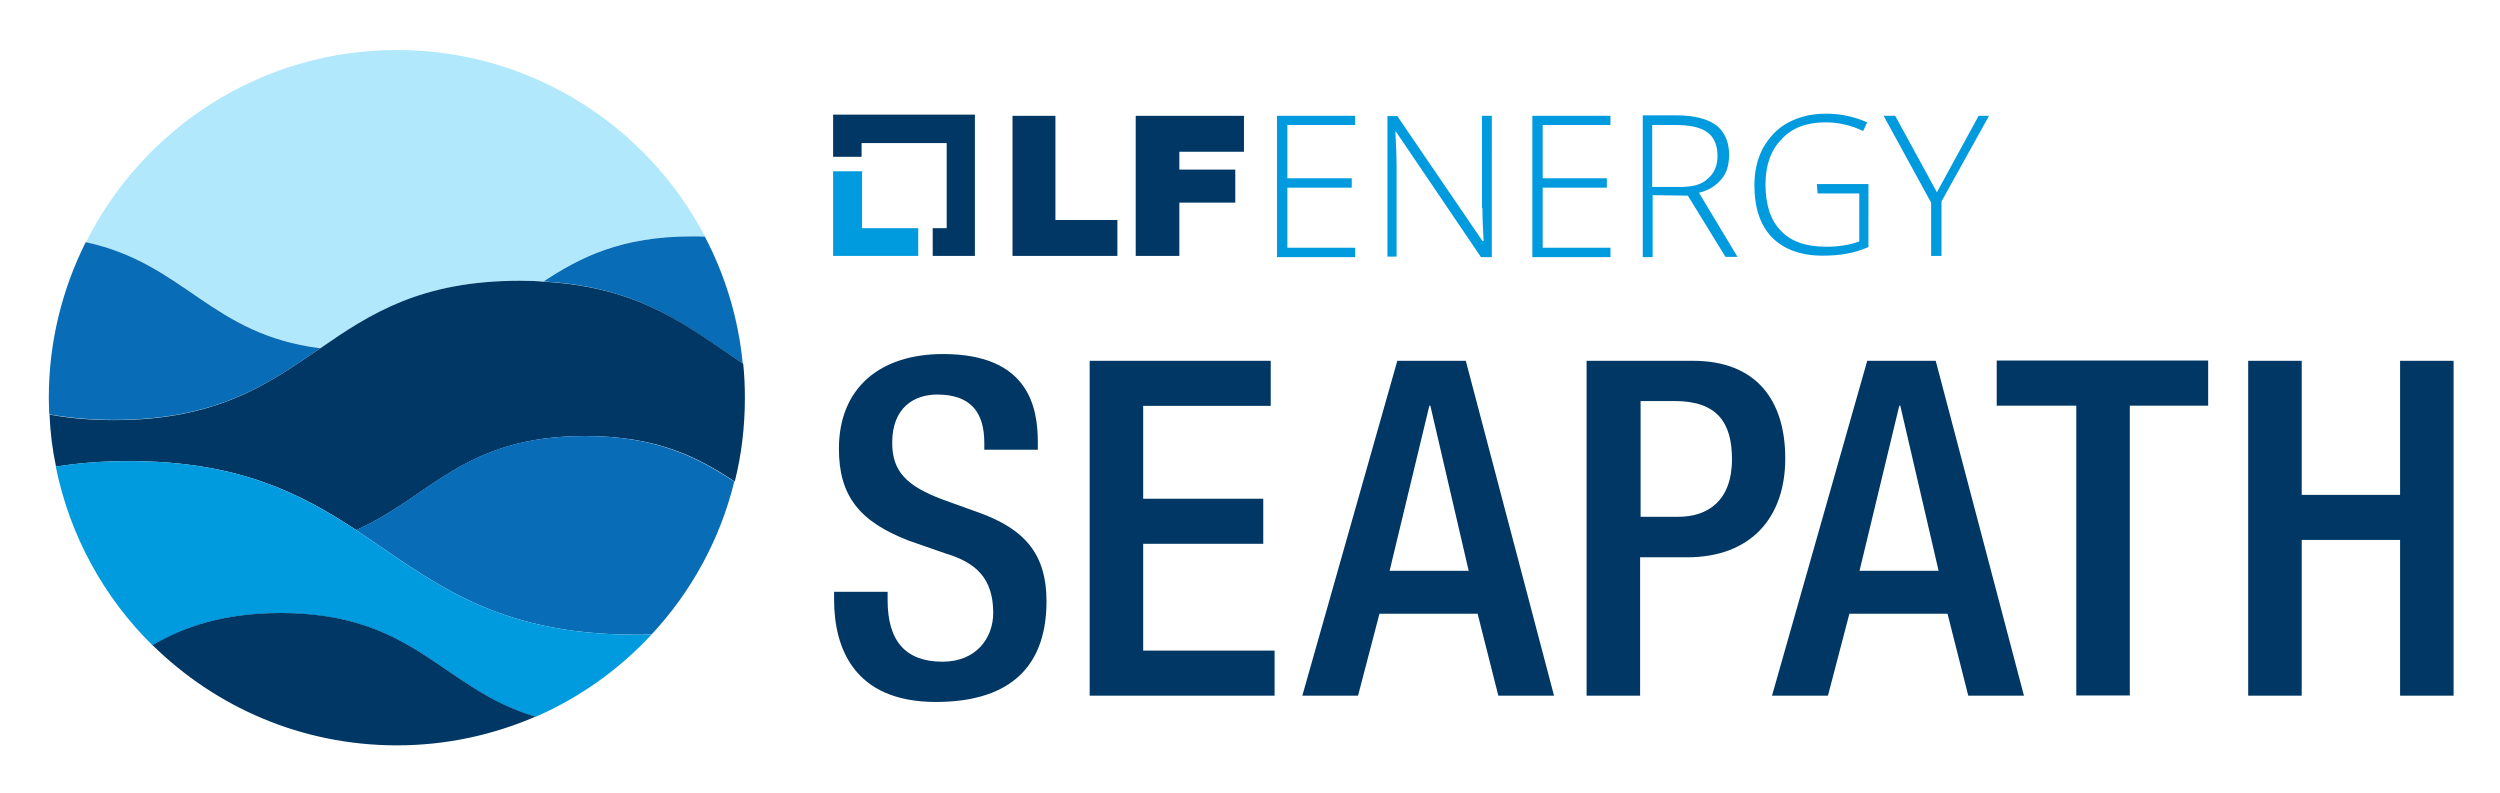 <svg xmlns="http://www.w3.org/2000/svg" role="img" viewBox="-18.94 -14.94 1036.88 328.88"><title>SEAPATH logo</title><style>svg {enable-background:new 0 0 1000 300}</style><style>.st8{fill:#003764}.st9{fill:#009ade}.st11{fill:#086cb7}</style><g><path fill="none" d="M693.6,49.7c0-4.3-1.4-7.7-4.1-9.6c-2.6-2.2-7.2-3.1-13.4-3.1h-9.6v25.7h0.2H678c5,0,8.9-1,11.8-3.4 C692.2,57.1,693.6,53.7,693.6,49.7z"/><path d="M418.8 33.1L401 33.1 401 91.2 444.5 91.2 444.5 76.3 418.8 76.3zM452.1 91.2L470.2 91.2 470.2 69.1 493.4 69.1 493.4 55.4 470.2 55.4 470.2 48 497 48 497 33.1 452.1 33.1z" class="st8"/><path d="M510.7 91.7L543.1 91.7 543.1 87.8 515 87.8 515 62.9 541.7 62.9 541.7 59 515 59 515 36.9 543.1 36.9 543.1 33.1 510.7 33.1zM595.9 71.3c0 4.3.2 8.9.5 13.7h-.5l-35.3-51.8h-4.1v58.3h3.8V53.5c0-3.1-.2-7.7-.5-13.9h.2l35.3 52.1h4.3.2V33.1h-4.1V71.3zM616.6 91.7L649 91.7 649 87.8 620.9 87.8 620.9 62.9 647.5 62.9 647.5 59 620.9 59 620.9 36.9 649 36.9 649 33.1 616.6 33.1zM695.1 59.3c2.2-2.6 3.1-6 3.1-10.1 0-5.5-1.9-9.4-5.3-12.2-3.6-2.6-9.1-4.1-16.3-4.1h-14.2v58.8h4.1V66l14.6.2 15.6 25.4h5L685.7 65C689.8 64.1 692.9 61.9 695.1 59.3zM677.8 62.6h-11.3-.2V36.9h9.6c6.2 0 10.6 1 13.4 3.1 2.6 1.9 4.1 5.3 4.1 9.6s-1.4 7.4-4.1 9.6C686.9 61.7 682.8 62.6 677.8 62.6zM734.9 65.3h17.3v19.9c-3.8 1.4-8.4 2.2-13.7 2.2-8.4 0-14.6-2.2-18.7-6.5-4.3-4.3-6.5-10.8-6.5-19.4 0-7.9 2.2-14.2 6.7-18.7 4.3-4.8 10.6-7 18.2-7 5.3 0 10.6 1.2 15.6 3.6l1.7-3.6c-5-2.2-10.8-3.6-17-3.6-6 0-11 1.2-15.6 3.6s-7.9 6-10.6 10.6c-2.4 4.6-3.6 9.6-3.6 15.4 0 9.4 2.4 16.6 7.2 21.6 4.8 5 12 7.7 21.1 7.7 7 0 13.4-1 19-3.6V61.4h-21.4L734.9 65.3zM801.7 33.1L784.4 64.8 767.1 33.1 762.3 33.1 782 69.1 782 91.2 786.3 91.2 786.3 68.6 806 33.1z" class="st9"/><g><g><path d="M349.2 230.5v3.5c0 16.9 7.4 25.5 22.8 25.5 14 0 21-9.9 21-20.2 0-14.6-7.4-21-19.8-24.7l-15.2-5.3c-20.2-7.8-29-18.3-29-38.1 0-25.3 17.1-39.3 43.2-39.3 35.6 0 39.3 22.2 39.3 36.6v3.1h-22.2v-2.9c0-12.6-5.6-20-19.5-20-9.5 0-18.7 5.3-18.7 20 0 11.9 6 17.9 20.8 23.5l15 5.4c19.6 7 28.2 17.7 28.2 36.8 0 29.6-17.9 41.8-45.9 41.8-34.4 0-42.2-23-42.2-42.4v-3.3H349.2zM433 134.7h75.1v18.7h-52.9v38.5H505v18.7h-49.8v44.3h54.5v18.7H433V134.7zM560.6 134.7H589l36.6 138.9h-23.1l-8.6-34h-40.7l-8.9 34h-23.1L560.6 134.7zM590.2 221.8l-15.9-68.5h-.4l-16.5 68.5H590.2zM639.2 134.7h44c26.6 0 38.3 16.7 38.3 40.5 0 24.9-14.6 41-40.7 41h-19.5v57.4h-22.2V134.7zM661.4 199.4h15.8c11.9 0 22.2-6.4 22.2-23.9 0-15-6-24.1-23.7-24.1h-14.2V199.4zM755.5 134.7h28.4l36.6 138.9h-23.1l-8.6-34h-40.7l-8.9 34H716L755.5 134.7zM785.1 221.8l-15.9-68.5h-.4l-16.5 68.5H785.1zM842.3 153.3h-33.1v-18.7h87.7v18.7h-32.5v120.2h-22.2V153.3zM913.5 134.7h22.2v55.6h40.8v-55.6h22.2v138.9h-22.2V209h-40.8v64.6h-22.2V134.7z" class="st8"/></g></g><path d="M338.6 56.1L326.6 56.1 326.6 91.2 361.9 91.2 361.9 79.7 338.6 79.7z" class="st9"/><path d="M326.6 50.1L338.4 50.1 338.4 44.4 373.7 44.4 373.7 79.7 367.9 79.7 367.9 91.2 385.4 91.2 385.4 32.6 326.6 32.6z" class="st8"/><g><path fill="#b1e8fc" d="M113.9,129.5c20.6-14.1,41.7-28,82.9-28c3.4,0,6.6,0.1,9.7,0.3c15.1-10,32.1-18.7,61.8-18.7 c1.8,0,3.5,0,5.2,0.1c-24.1-46-72.3-77.4-127.8-77.4c-56.5,0-105.4,32.5-129,79.8C57.7,94.2,68.4,123.7,113.9,129.5z"/><path d="M113.9 129.5c-45.5-5.7-56.2-35.2-97.3-44C6.9 104.9 1.3 126.8 1.3 150c0 2.3.1 4.6.2 6.9 7.9 1.4 16.8 2.3 26.8 2.3C71.3 159.2 92.4 144.2 113.9 129.5zM206.5 101.8c40.7 2.3 60.2 19.2 82.6 34-1.8-18.8-7.3-36.6-15.7-52.6-1.7-.1-3.4-.1-5.2-.1C238.6 83.1 221.7 91.8 206.5 101.8z" class="st11"/><path d="M196.8,101.5c-41.3,0-62.3,13.8-82.9,28c-21.5,14.7-42.6,29.8-85.5,29.8c-10,0-18.9-0.8-26.8-2.3 c0.3,7.4,1.2,14.6,2.7,21.6c9.1-1.5,19.1-2.3,30.3-2.3c45.3,0,71.1,13.4,94.2,28.6c30.8-13.6,44.4-39,95-39 c29.8,0,46.8,8.8,62,18.9c2.8-11.1,4.2-22.8,4.2-34.7c0-4.8-0.2-9.5-0.7-14.2c-22.4-14.9-41.9-31.7-82.6-34 C203.4,101.6,200.2,101.5,196.8,101.5z" class="st8"/><path d="M128.7,204.9c30.5,20.1,56.2,43.4,116,43.4c2.3,0,4.4,0,6.6-0.1c16.4-17.6,28.4-39.3,34.3-63.4 c-15.2-10-32.2-18.9-62-18.9C173,165.9,159.5,191.3,128.7,204.9z" class="st11"/><path d="M128.7,204.9c-23.1-15.2-48.9-28.6-94.2-28.6c-11.2,0-21.2,0.8-30.3,2.3c5.8,28.7,20,54.3,40.1,74.1 c13.2-7.5,28.8-13.3,53-13.3c56.2,0,66.8,31.3,105.8,43c18.4-8,34.8-19.7,48.2-34.2c-2.2,0.1-4.3,0.1-6.6,0.1 C184.9,248.3,159.1,225,128.7,204.9z" class="st9"/><path d="M44.3,252.6c26.1,25.7,61.8,41.6,101.4,41.6c20.4,0,39.8-4.3,57.4-11.9c-39.1-11.7-49.7-43-105.8-43 C73.1,239.4,57.4,245.1,44.3,252.6z" class="st8"/></g></g></svg>
